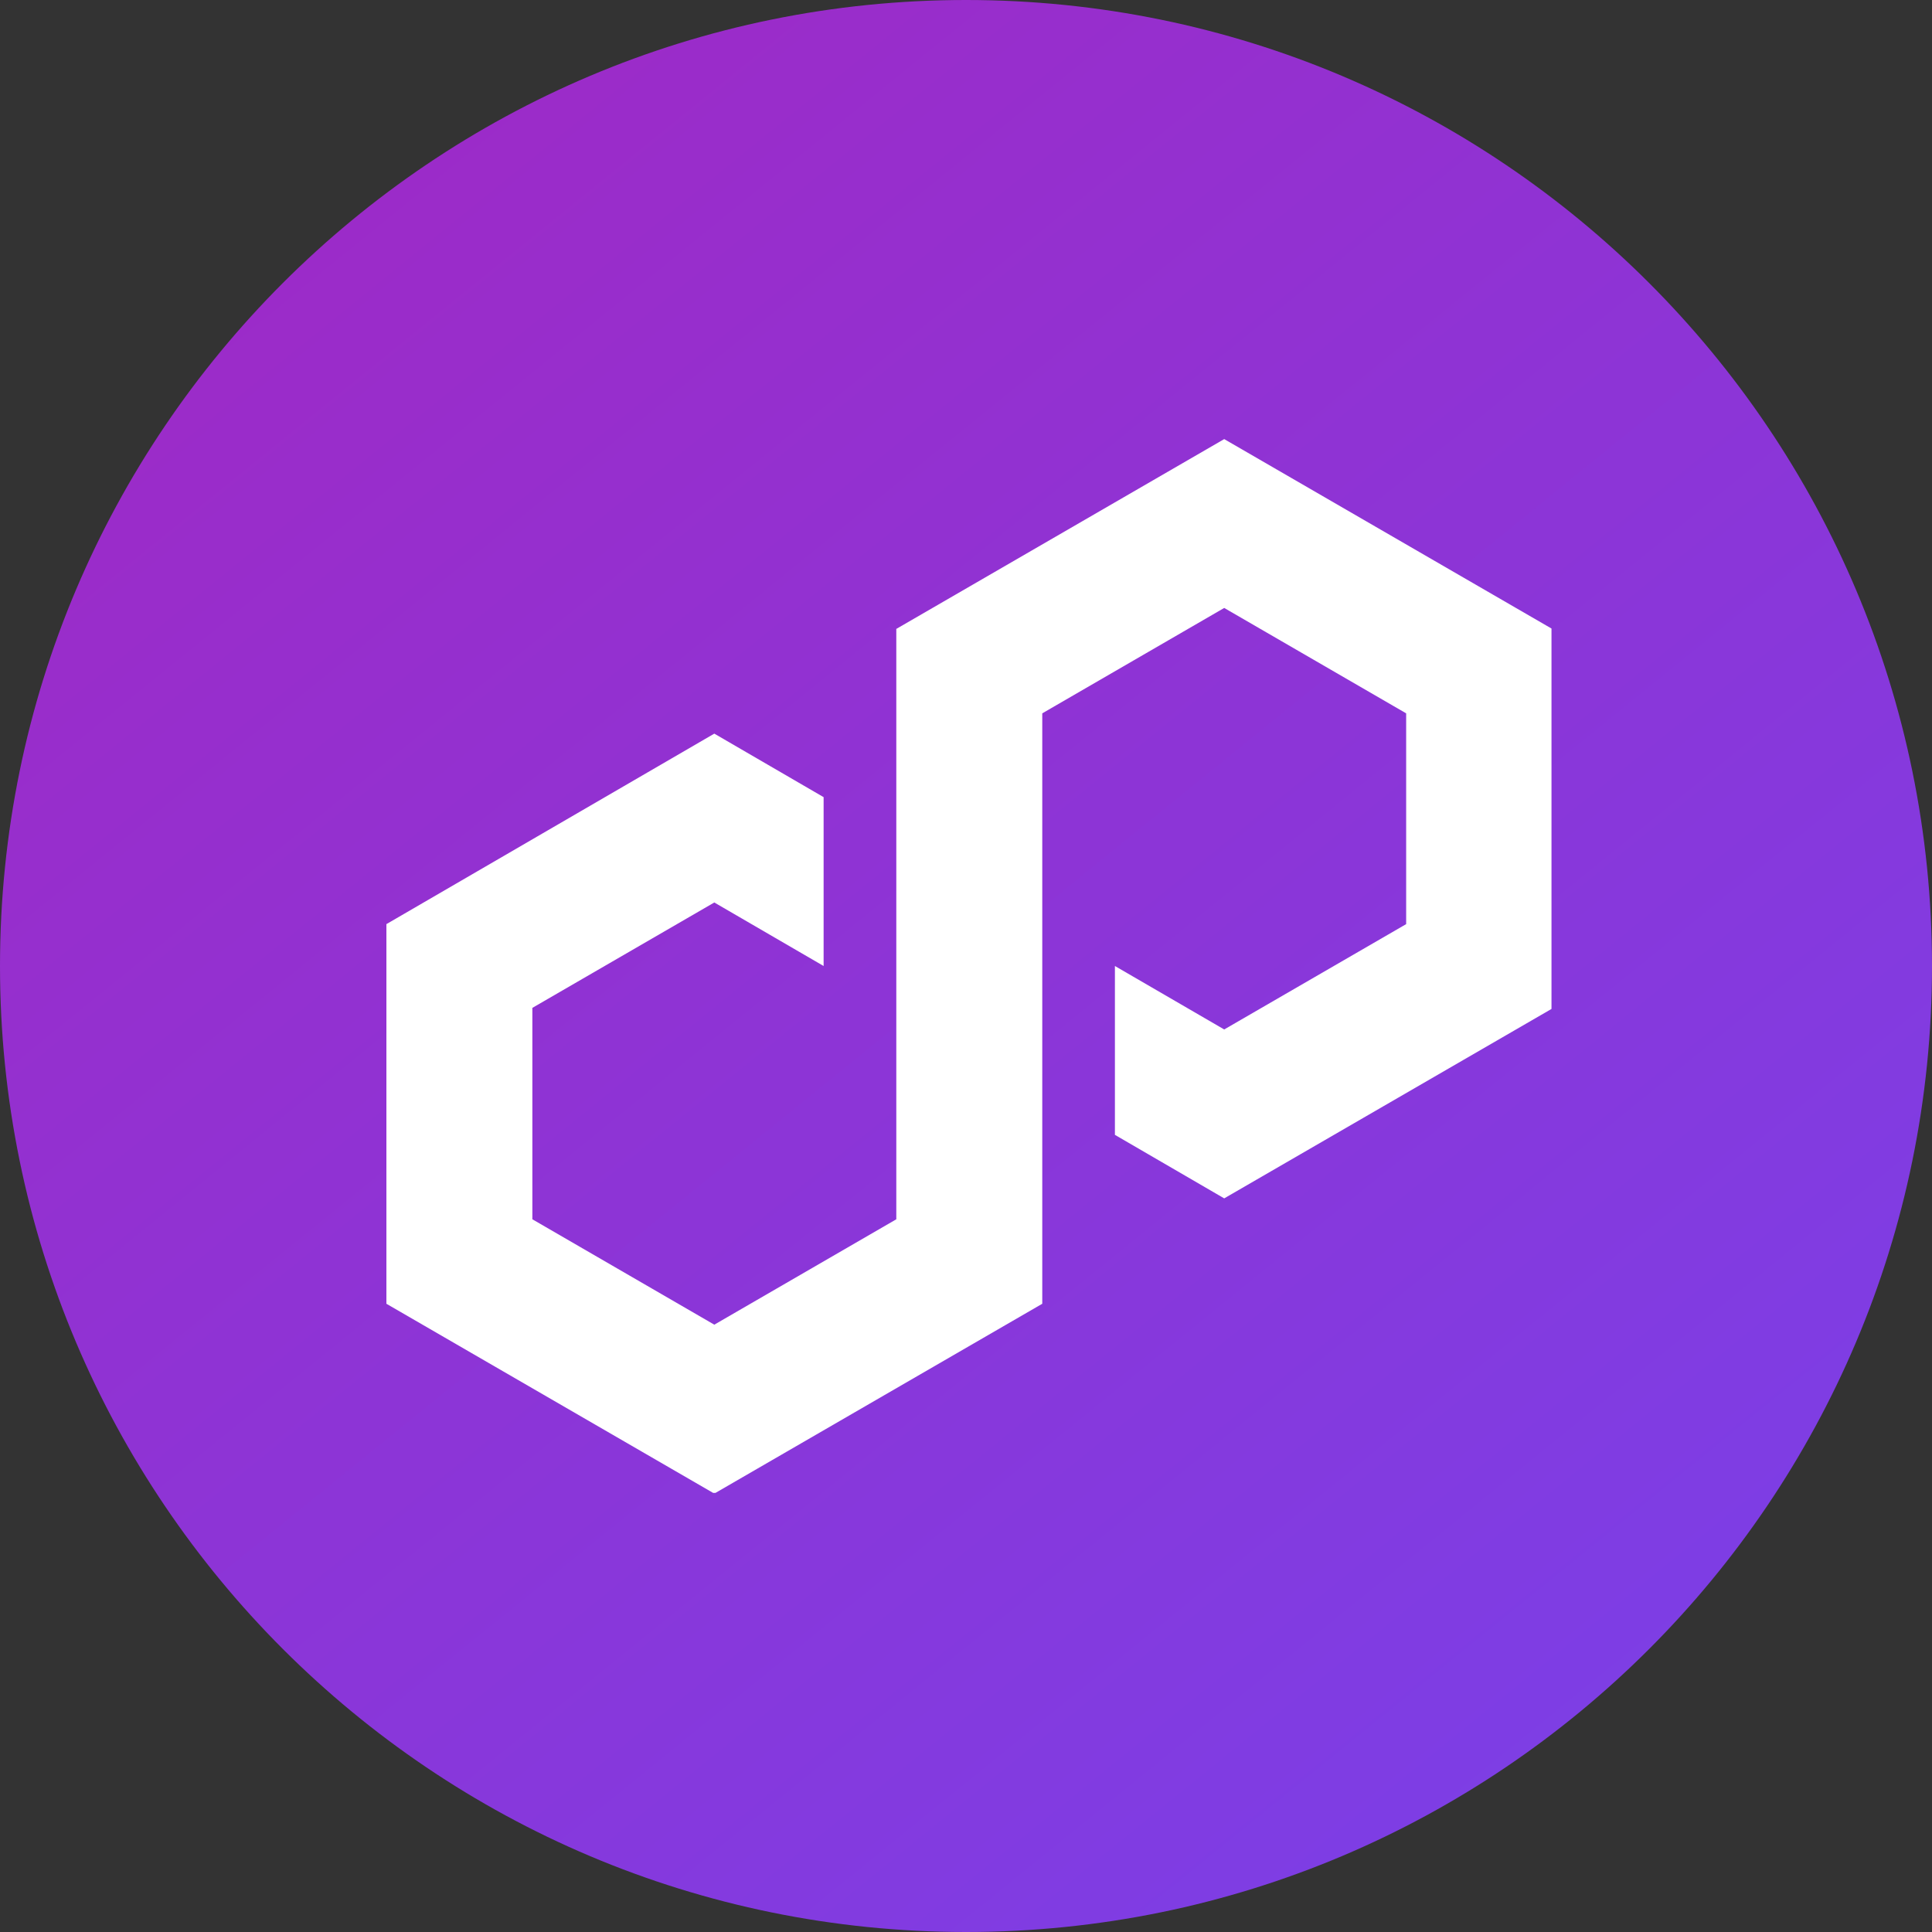 <svg width="40" height="40" viewBox="0 0 40 40" fill="none" xmlns="http://www.w3.org/2000/svg">
<rect x="0" y="0" width="40" height="40" fill="#333333" stroke="none"/>
<g clip-path="url(#clip0_3583_20391)">
<path d="M20 40C31.046 40 40 31.046 40 20C40 8.954 31.046 0 20 0C8.954 0 0 8.954 0 20C0 31.046 8.954 40 20 40Z" fill="url(#paint0_linear_3583_20391)"/>
<g clip-path="url(#clip1_3583_20391)">
<path d="M17.052 16.504L14.789 15.189L8 19.133V26.993L14.789 30.923L21.579 26.993V14.769L25.346 12.587L29.113 14.769V19.133L25.346 21.314L23.083 20V23.496L25.346 24.811L32.136 20.881V13.021L25.346 9.091L18.557 13.021V25.244L14.789 27.426L11.022 25.244V20.867L14.789 18.685L17.052 20V16.504Z" fill="white"/>
</g>
</g>
<defs>
<linearGradient id="paint0_linear_3583_20391" x1="5.364" y1="5.273" x2="31.454" y2="37.455" gradientUnits="userSpaceOnUse">
<stop stop-color="#9C2BC8"/>
<stop offset="1" stop-color="#7D3EE5"/>
</linearGradient>
<clipPath id="clip0_3583_20391">
<rect width="40" height="40" fill="white"/>
</clipPath>
<clipPath id="clip1_3583_20391">
<rect width="24.122" height="21.818" fill="white" transform="translate(8 9.091)"/>
</clipPath>
</defs>
</svg>
